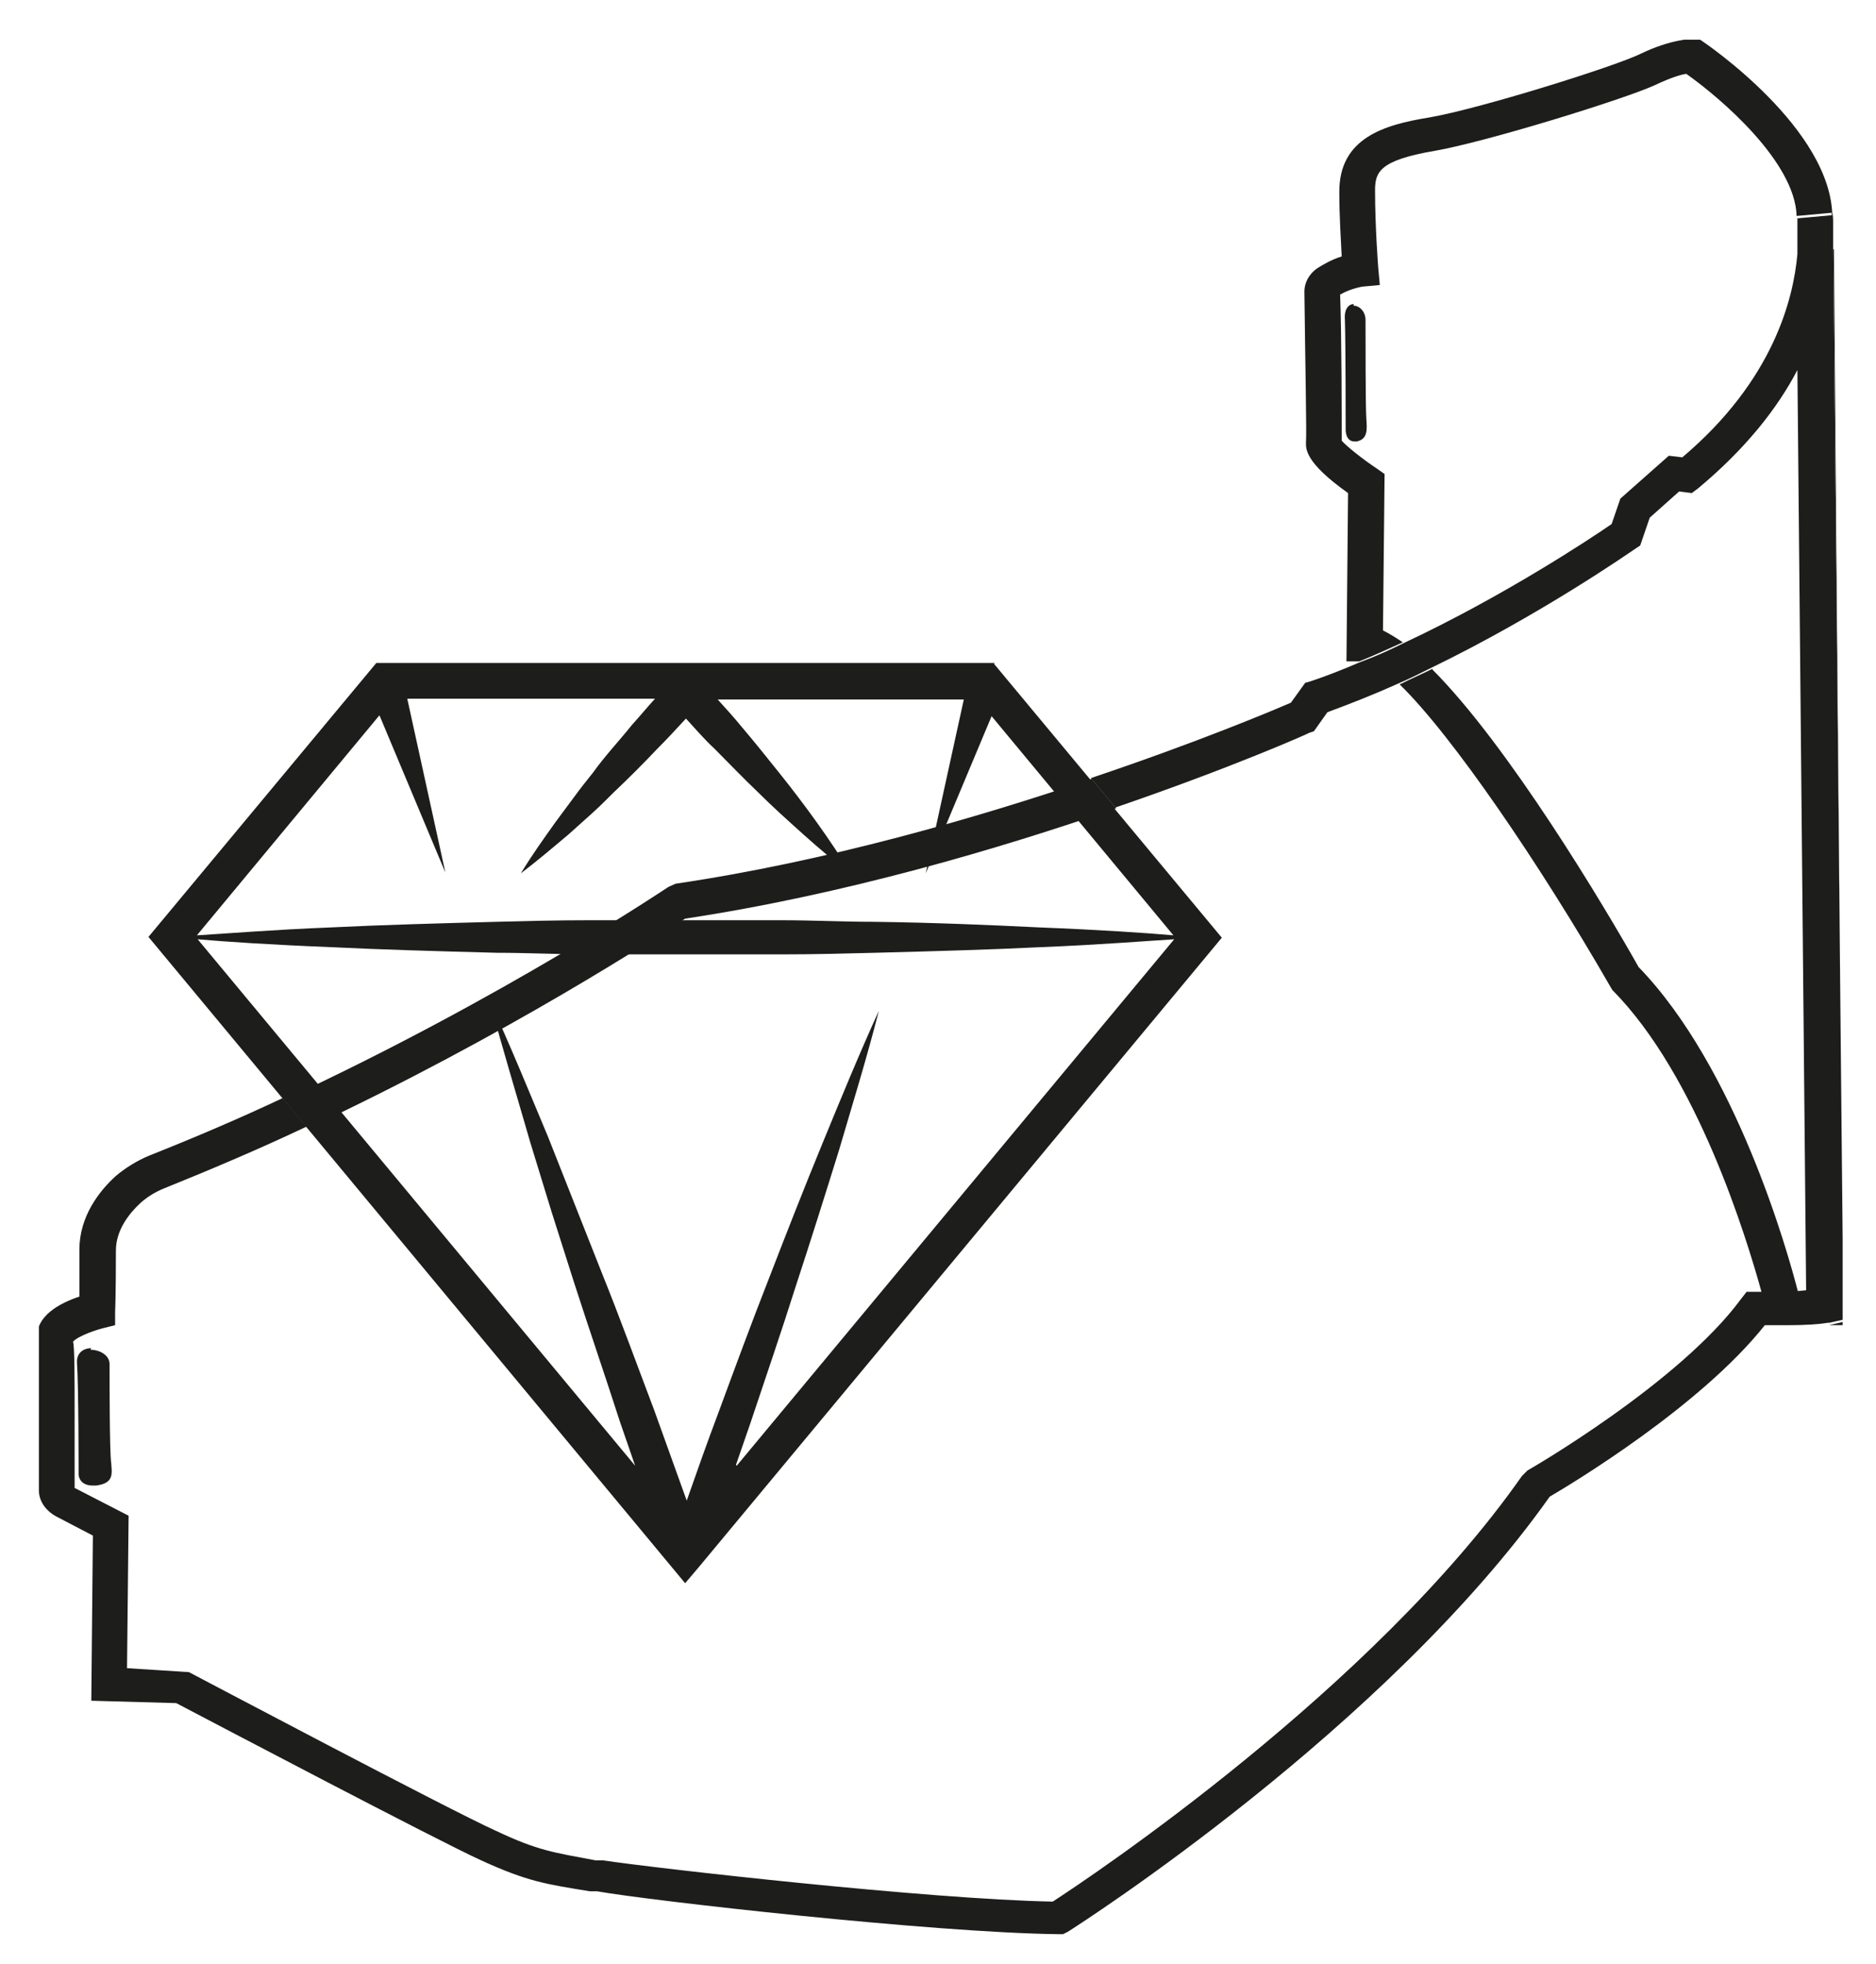 <?xml version="1.0" encoding="UTF-8"?>
<svg id="Calque_1" xmlns="http://www.w3.org/2000/svg" version="1.1" xmlns:xlink="http://www.w3.org/1999/xlink" viewBox="0 0 23.63 24.74">
  <!-- Generator: Adobe Illustrator 29.5.0, SVG Export Plug-In . SVG Version: 2.1.0 Build 137)  -->
  <defs>
    <style>
      .st0 {
        fill: none;
      }

      .st1 {
        fill: #1d1d1b;
      }

      .st2 {
        clip-path: url(#clippath);
      }
    </style>
    <clipPath id="clippath">
      <rect class="st0" x=".49" y=".5" width="22.72" height="23.91"/>
    </clipPath>
  </defs>
  <g class="st2">
    <path class="st1" d="M21.32.49s-.27,0-.66.19c-.33.16-2.02.69-2.66.8-.55.09-1.14.25-1.13.95,0,.29.02.6.03.8-.13.04-.23.1-.31.15-.1.07-.16.18-.16.29.01.85.03,1.81.02,1.9,0,.08-.02.25.53.64l-.02,2.12h.16c.18-.07.37-.16.55-.24-.09-.06-.17-.11-.25-.15l.02-1.97-.1-.07c-.18-.12-.38-.28-.44-.35,0-.28,0-1.32-.02-1.84.07-.04.17-.08.28-.1l.22-.02-.02-.22s-.04-.51-.04-.97c0-.23.05-.38.75-.5.64-.11,2.39-.65,2.78-.83.19-.09.32-.13.39-.14.44.31,1.37,1.11,1.39,1.79l.44-.04s0,.05.01.11v-.05c0-1.11-1.59-2.19-1.65-2.23l-.05-.03h-.06ZM16.89,3.67h0s0,0,0,0ZM23.09,3.14s0,.06,0,.09l.09,9.34c-.03-3.4-.07-8.01-.08-9.43M18.05,8.42c-.14.07-.28.13-.42.2.66.64,1.77,2.27,2.65,3.8l.03.05c1.07,1.08,1.69,3.12,1.88,3.81.08,0,.17,0,.25,0,.11,0,.22,0,.32,0h0s-.11,0-.11,0c-.13-.51-.78-2.83-2.01-4.1-.44-.78-1.64-2.79-2.6-3.75M23.21,16.65l-.17.04s-.01,0-.02,0h.19v-.05ZM22.34,16.73h0s.19,0,.19,0c-.02,0-.05,0-.07,0-.04,0-.08,0-.12,0"/>
    <path class="st1" d="M1.15,16.98c-.1,0-.19.06-.18.19.02.28.02,1.4.02,1.4,0,0,0,.14.18.14h.04c.23-.03.2-.15.19-.29-.02-.14-.02-1.03-.02-1.24,0-.11-.12-.18-.24-.18"/>
    <path class="st1" d="M17.05,3.83c-.06,0-.12.06-.11.19.01.28.01,1.4.01,1.4,0,0,0,.14.11.14h.03c.14-.03.13-.15.12-.29-.01-.14-.01-1.03-.01-1.24,0-.11-.08-.18-.15-.18"/>
    <path class="st1" d="M23.08,2.71l-.44.04h0s0,.45,0,.45c-.05.56-.3,1.59-1.45,2.56l-.17-.02-.61.54-.11.32c-.26.18-1.36.91-2.62,1.5-.18.09-.36.17-.55.24-.21.09-.41.17-.62.24l-.07.02-.18.25c-.23.1-1.18.5-2.52.95l.31.37c1.46-.5,2.43-.93,2.44-.94l.06-.02.17-.24c.3-.11.6-.23.89-.36.14-.06.28-.13.42-.2,1.38-.67,2.51-1.46,2.57-1.5l.06-.04.12-.35.37-.33.16.02.08-.06c.6-.5,1-1.01,1.25-1.49l.11,11.59h0c-.09.01-.2.02-.32.02-.09,0-.18,0-.25,0-.02,0-.04,0-.06,0h-.12s-.07.09-.07.09c-.78,1.06-2.67,2.15-2.69,2.16l-.07.07c-1.87,2.67-5.43,5.05-5.91,5.36-1.58-.03-5-.42-5.67-.52h-.09c-.53-.1-.72-.12-1.25-.37-.58-.26-3.83-1.98-3.87-2l-.78-.05.02-1.92-.68-.35c0-.19,0-.57,0-.93,0-.43,0-.86-.02-.91.03-.05.22-.13.37-.17l.16-.04v-.17s.01-.19.01-.77c0-.26.17-.47.31-.6.08-.07.17-.13.29-.18.62-.25,1.23-.51,1.8-.78l-.3-.36c-.53.25-1.09.49-1.67.72-.17.07-.31.16-.43.26-.21.19-.46.51-.46.93,0,.29,0,.48,0,.59-.24.08-.55.24-.53.52,0,.1,0,.52.01.94,0,.39,0,.8.01.98,0,.14.09.26.22.33l.46.24-.02,2.08,1.07.03c.42.22,3.29,1.73,3.84,1.98.59.27.82.3,1.37.39h.09c.68.12,4.22.52,5.8.54h.07s.06-.03.06-.03c.16-.1,4.01-2.57,6.07-5.48.29-.17,1.9-1.14,2.71-2.16.03,0,.07,0,.12,0,.04,0,.08,0,.12,0h.07c.18,0,.37-.01.48-.03,0,0,.01,0,.02,0l.18-.04-.04-4.09-.09-9.34s0-.06,0-.09c0-.14,0-.24,0-.32,0-.06-.01-.1-.01-.11"/>
    <path class="st1" d="M13.75,9.81c-1.44.49-3.34,1.04-5.24,1.32l-.09.04s-2.08,1.4-4.84,2.68l.3.36c2.52-1.18,4.44-2.44,4.75-2.64,1.99-.3,3.96-.88,5.43-1.39l-.31-.37Z"/>
    <path class="st1" d="M9.27,18.45c.06-.17.12-.35.18-.52.19-.57.39-1.15.57-1.72.19-.58.37-1.15.55-1.73.17-.58.35-1.16.5-1.75-.25.55-.48,1.11-.71,1.67-.23.56-.45,1.12-.67,1.69-.22.56-.43,1.13-.64,1.7-.14.37-.27.74-.4,1.11l-.41-1.14c-.22-.58-.43-1.16-.66-1.73l-.34-.86-.34-.86c-.24-.57-.47-1.14-.73-1.7.16.6.34,1.19.51,1.78l.27.88.28.88c.19.59.39,1.17.58,1.76l.19.55-5.51-6.63c.34.03.94.07,1.7.1.61.03,1.31.05,2.07.07.38,0,.77.02,1.17.02.4,0,.8,0,1.21,0,.4,0,.81,0,1.21,0,.4,0,.79-.01,1.17-.02.76-.02,1.47-.04,2.07-.07.76-.03,1.36-.08,1.7-.1l-5.51,6.63ZM4.78,9.01l.83,1.98-.48-2.19h3.12c-.1.11-.19.22-.29.33-.16.2-.34.39-.49.6-.08.1-.16.2-.24.31l-.23.31c-.15.21-.3.42-.44.65.21-.16.41-.33.6-.49l.29-.26c.1-.09.19-.18.28-.27.19-.18.37-.36.55-.55.12-.12.24-.25.36-.38.12.13.23.26.36.38.18.18.36.37.55.55.18.18.37.35.57.53.19.17.39.34.6.5-.13-.22-.28-.44-.43-.65-.15-.21-.31-.42-.47-.62-.16-.2-.32-.4-.49-.6-.09-.11-.19-.22-.29-.33h3.1l-.48,2.19.83-1.98,2.29,2.76c-.34-.03-.94-.07-1.7-.1-.61-.03-1.31-.06-2.07-.07-.38,0-.77-.02-1.17-.02-.4,0-.8,0-1.21,0-.4,0-.81,0-1.21,0-.4,0-.79.01-1.17.02-.76.02-1.46.04-2.07.07-.76.03-1.35.08-1.7.1l2.29-2.76ZM12.53,8.35h-7.79l-2.87,3.45,6.76,8.14.17-.2h0s6.59-7.93,6.59-7.93l-2.87-3.45Z"/>
  </g>
</svg>